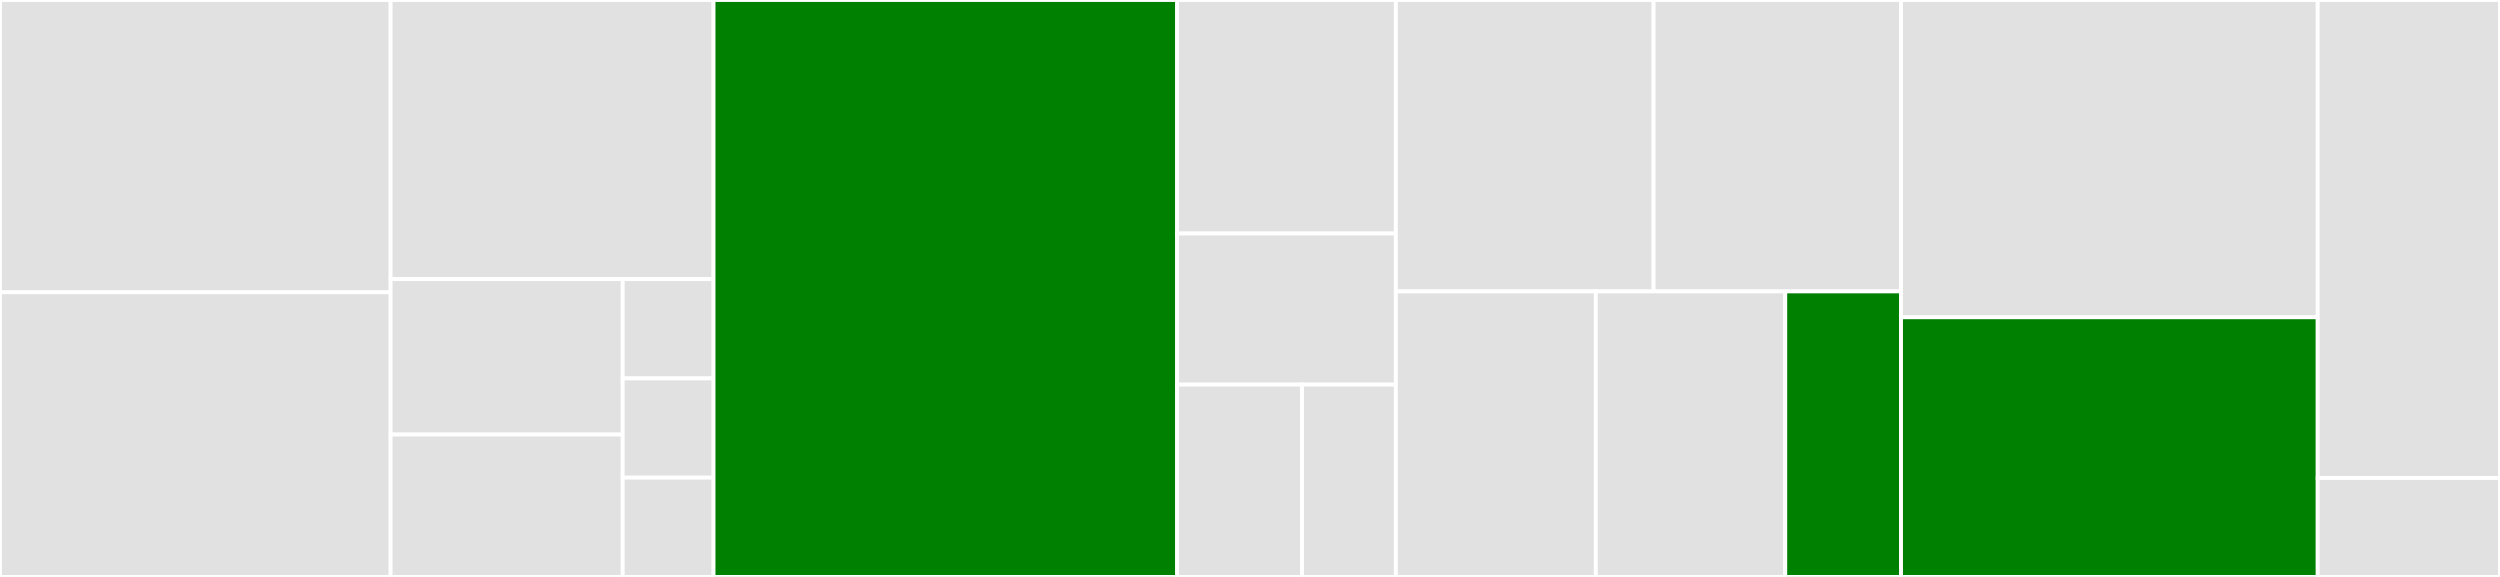 <svg baseProfile="full" width="650" height="150" viewBox="0 0 650 150" version="1.1"
xmlns="http://www.w3.org/2000/svg" xmlns:ev="http://www.w3.org/2001/xml-events"
xmlns:xlink="http://www.w3.org/1999/xlink">

<rect x="0" y="0" width="650" height="150" fill="#333333" stroke="none"/>

<style>rect.s{mask:url(#mask);}</style>
<defs>
  <pattern id="white" width="4" height="4" patternUnits="userSpaceOnUse" patternTransform="rotate(45)">
    <rect width="2" height="2" transform="translate(0,0)" fill="white"></rect>
  </pattern>
  <mask id="mask">
    <rect x="0" y="0" width="100%" height="100%" fill="url(#white)"></rect>
  </mask>
</defs>

<rect x="0" y="0" width="101.562" height="76.0" fill="#e1e1e1" stroke="white" stroke-width="1" class=" tooltipped" data-content="datasets/ascii.jl"><title>datasets/ascii.jl</title></rect>
<rect x="0" y="76.0" width="101.562" height="74.0" fill="#e1e1e1" stroke="white" stroke-width="1" class=" tooltipped" data-content="datasets/download_layer.jl"><title>datasets/download_layer.jl</title></rect>
<rect x="101.562" y="0" width="83.958" height="72.581" fill="#e1e1e1" stroke="white" stroke-width="1" class=" tooltipped" data-content="datasets/geotiff.jl"><title>datasets/geotiff.jl</title></rect>
<rect x="101.562" y="72.581" width="60.345" height="40.393" fill="#e1e1e1" stroke="white" stroke-width="1" class=" tooltipped" data-content="datasets/sources.jl"><title>datasets/sources.jl</title></rect>
<rect x="101.562" y="112.973" width="60.345" height="37.027" fill="#e1e1e1" stroke="white" stroke-width="1" class=" tooltipped" data-content="datasets/raster.jl"><title>datasets/raster.jl</title></rect>
<rect x="161.908" y="72.581" width="23.613" height="25.806" fill="#e1e1e1" stroke="white" stroke-width="1" class=" tooltipped" data-content="datasets/chelsa.jl"><title>datasets/chelsa.jl</title></rect>
<rect x="161.908" y="98.387" width="23.613" height="25.806" fill="#e1e1e1" stroke="white" stroke-width="1" class=" tooltipped" data-content="datasets/landcover.jl"><title>datasets/landcover.jl</title></rect>
<rect x="161.908" y="124.194" width="23.613" height="25.806" fill="#e1e1e1" stroke="white" stroke-width="1" class=" tooltipped" data-content="datasets/worldclim.jl"><title>datasets/worldclim.jl</title></rect>
<rect x="185.521" y="0" width="120.521" height="150.0" fill="green" stroke="white" stroke-width="1" class=" tooltipped" data-content="lib/overloads.jl"><title>lib/overloads.jl</title></rect>
<rect x="306.042" y="0" width="56.875" height="60.714" fill="#e1e1e1" stroke="white" stroke-width="1" class=" tooltipped" data-content="lib/generated.jl"><title>lib/generated.jl</title></rect>
<rect x="306.042" y="60.714" width="56.875" height="39.286" fill="#e1e1e1" stroke="white" stroke-width="1" class=" tooltipped" data-content="lib/iteration.jl"><title>lib/iteration.jl</title></rect>
<rect x="306.042" y="100" width="32.5" height="50" fill="#e1e1e1" stroke="white" stroke-width="1" class=" tooltipped" data-content="lib/basics.jl"><title>lib/basics.jl</title></rect>
<rect x="338.542" y="100" width="24.375" height="50" fill="#e1e1e1" stroke="white" stroke-width="1" class=" tooltipped" data-content="lib/types.jl"><title>lib/types.jl</title></rect>
<rect x="362.917" y="0" width="67.017" height="75.773" fill="#e1e1e1" stroke="white" stroke-width="1" class=" tooltipped" data-content="operations/sliding.jl"><title>operations/sliding.jl</title></rect>
<rect x="429.934" y="0" width="64.337" height="75.773" fill="#e1e1e1" stroke="white" stroke-width="1" class=" tooltipped" data-content="operations/mosaic.jl"><title>operations/mosaic.jl</title></rect>
<rect x="362.917" y="75.773" width="51.994" height="74.227" fill="#e1e1e1" stroke="white" stroke-width="1" class=" tooltipped" data-content="operations/rescale.jl"><title>operations/rescale.jl</title></rect>
<rect x="414.911" y="75.773" width="49.258" height="74.227" fill="#e1e1e1" stroke="white" stroke-width="1" class=" tooltipped" data-content="operations/coarsen.jl"><title>operations/coarsen.jl</title></rect>
<rect x="464.169" y="75.773" width="30.102" height="74.227" fill="green" stroke="white" stroke-width="1" class=" tooltipped" data-content="operations/mask.jl"><title>operations/mask.jl</title></rect>
<rect x="494.271" y="0" width="108.333" height="82.5" fill="#e1e1e1" stroke="white" stroke-width="1" class=" tooltipped" data-content="integrations/DataFrames.jl"><title>integrations/DataFrames.jl</title></rect>
<rect x="494.271" y="82.5" width="108.333" height="67.5" fill="green" stroke="white" stroke-width="1" class=" tooltipped" data-content="integrations/GBIF.jl"><title>integrations/GBIF.jl</title></rect>
<rect x="602.604" y="0" width="47.396" height="124.286" fill="#e1e1e1" stroke="white" stroke-width="1" class=" tooltipped" data-content="recipes/recipes.jl"><title>recipes/recipes.jl</title></rect>
<rect x="602.604" y="124.286" width="47.396" height="25.714" fill="#e1e1e1" stroke="white" stroke-width="1" class=" tooltipped" data-content="SimpleSDMLayers.jl"><title>SimpleSDMLayers.jl</title></rect>
</svg>